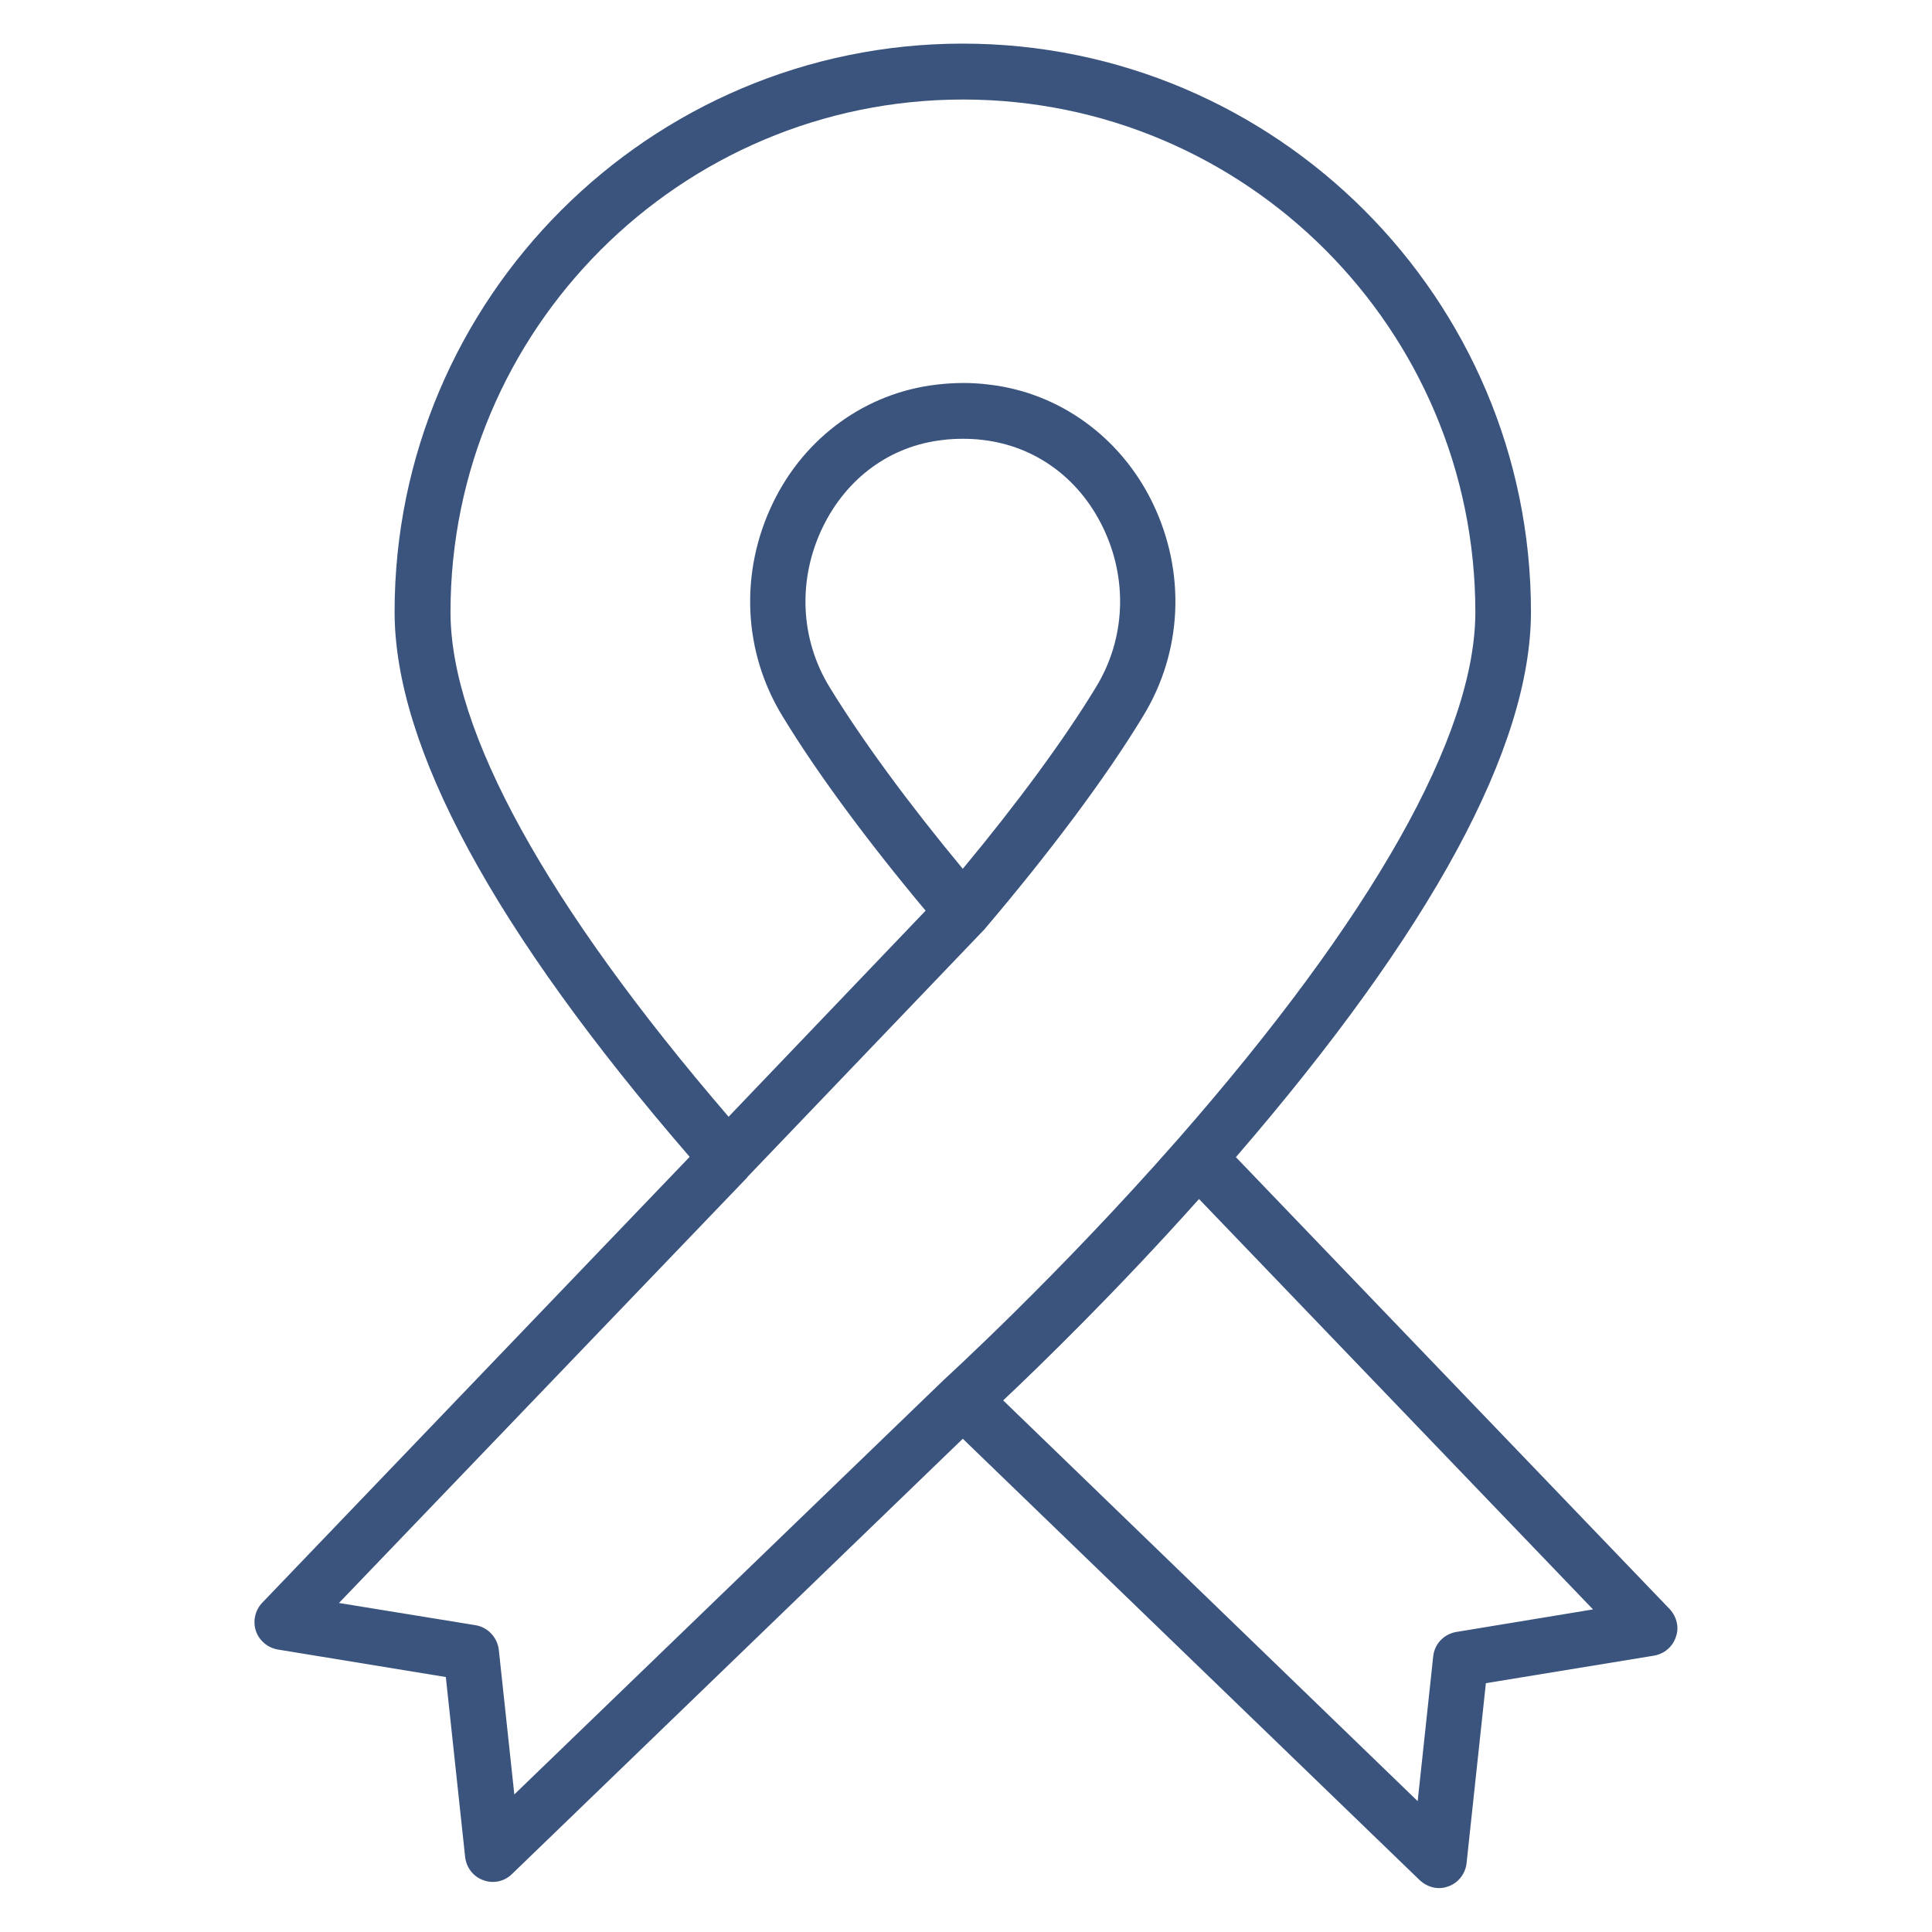<svg xmlns="http://www.w3.org/2000/svg" xml:space="preserve" id="Cancersymbol" x="0" y="0" version="1.1" viewBox="0 0 66 66" enable-background="new 0 0 66 66">
  <path d="M57.04,54.97L42.22,39.53c6.69-7.75,10.08-14.01,10.08-18.63c0-10.7-8.71-19.41-19.41-19.41s-19.41,8.71-19.41,19.41
	c0,4.61,3.39,10.88,10.08,18.62L8.96,54.75C8.72,55,8.63,55.37,8.74,55.71c0.11,0.33,0.4,0.58,0.75,0.64l5.74,0.94l0.66,6.15
	c0.04,0.36,0.28,0.67,0.62,0.79c0.11,0.04,0.22,0.06,0.32,0.06c0.24,0,0.48-0.09,0.66-0.27l15.4-14.87L48.5,64.23
	c0.18,0.17,0.42,0.27,0.66,0.27c0.11,0,0.22-0.02,0.32-0.06c0.34-0.12,0.58-0.43,0.62-0.79l0.66-6.15l5.74-0.94
	c0.35-0.06,0.64-0.3,0.75-0.64C57.37,55.6,57.28,55.23,57.04,54.97z M17.04,56.36c-0.05-0.42-0.37-0.77-0.79-0.84l-4.67-0.76
	l13.95-14.54c0,0,0,0,0-0.01l8.04-8.4c0.01-0.01,0.01-0.02,0.02-0.02c0.01-0.01,0.02-0.01,0.02-0.02c2.23-2.62,4.17-5.21,5.43-7.29
	c1.36-2.21,1.48-4.94,0.33-7.31c-1.09-2.24-3.18-3.75-5.57-4.03c-0.61-0.08-1.22-0.07-1.81,0c-2.4,0.28-4.49,1.78-5.58,4.03
	c-1.15,2.37-1.03,5.1,0.33,7.31c1.16,1.91,2.88,4.24,4.88,6.63l-6.73,7.04c-6.21-7.22-9.5-13.18-9.5-17.24
	c0-9.65,7.85-17.51,17.51-17.51S50.4,11.25,50.4,20.91c0,4.2-3.52,10.43-10.17,18.02c0,0-0.01,0.01-0.01,0.01
	c-4.1,4.67-7.93,8.15-7.99,8.21L17.57,61.3L17.04,56.36z M32.89,29.68c-1.86-2.24-3.45-4.41-4.54-6.19c0,0,0,0,0,0
	c-1.02-1.65-1.11-3.7-0.24-5.49c0.82-1.68,2.31-2.77,4.1-2.97c0.23-0.03,0.45-0.04,0.68-0.04c0.23,0,0.45,0.01,0.69,0.04
	c1.78,0.21,3.27,1.29,4.09,2.97c0.87,1.78,0.78,3.84-0.24,5.49C36.35,25.27,34.75,27.44,32.89,29.68z M49.75,55.75
	c-0.42,0.07-0.75,0.41-0.79,0.84l-0.53,4.94L34.27,47.84c1.23-1.16,3.85-3.7,6.69-6.88l13.46,14.02L49.75,55.75z" fill="#3b547d" class="color000000 svgShape"></path>
</svg>
